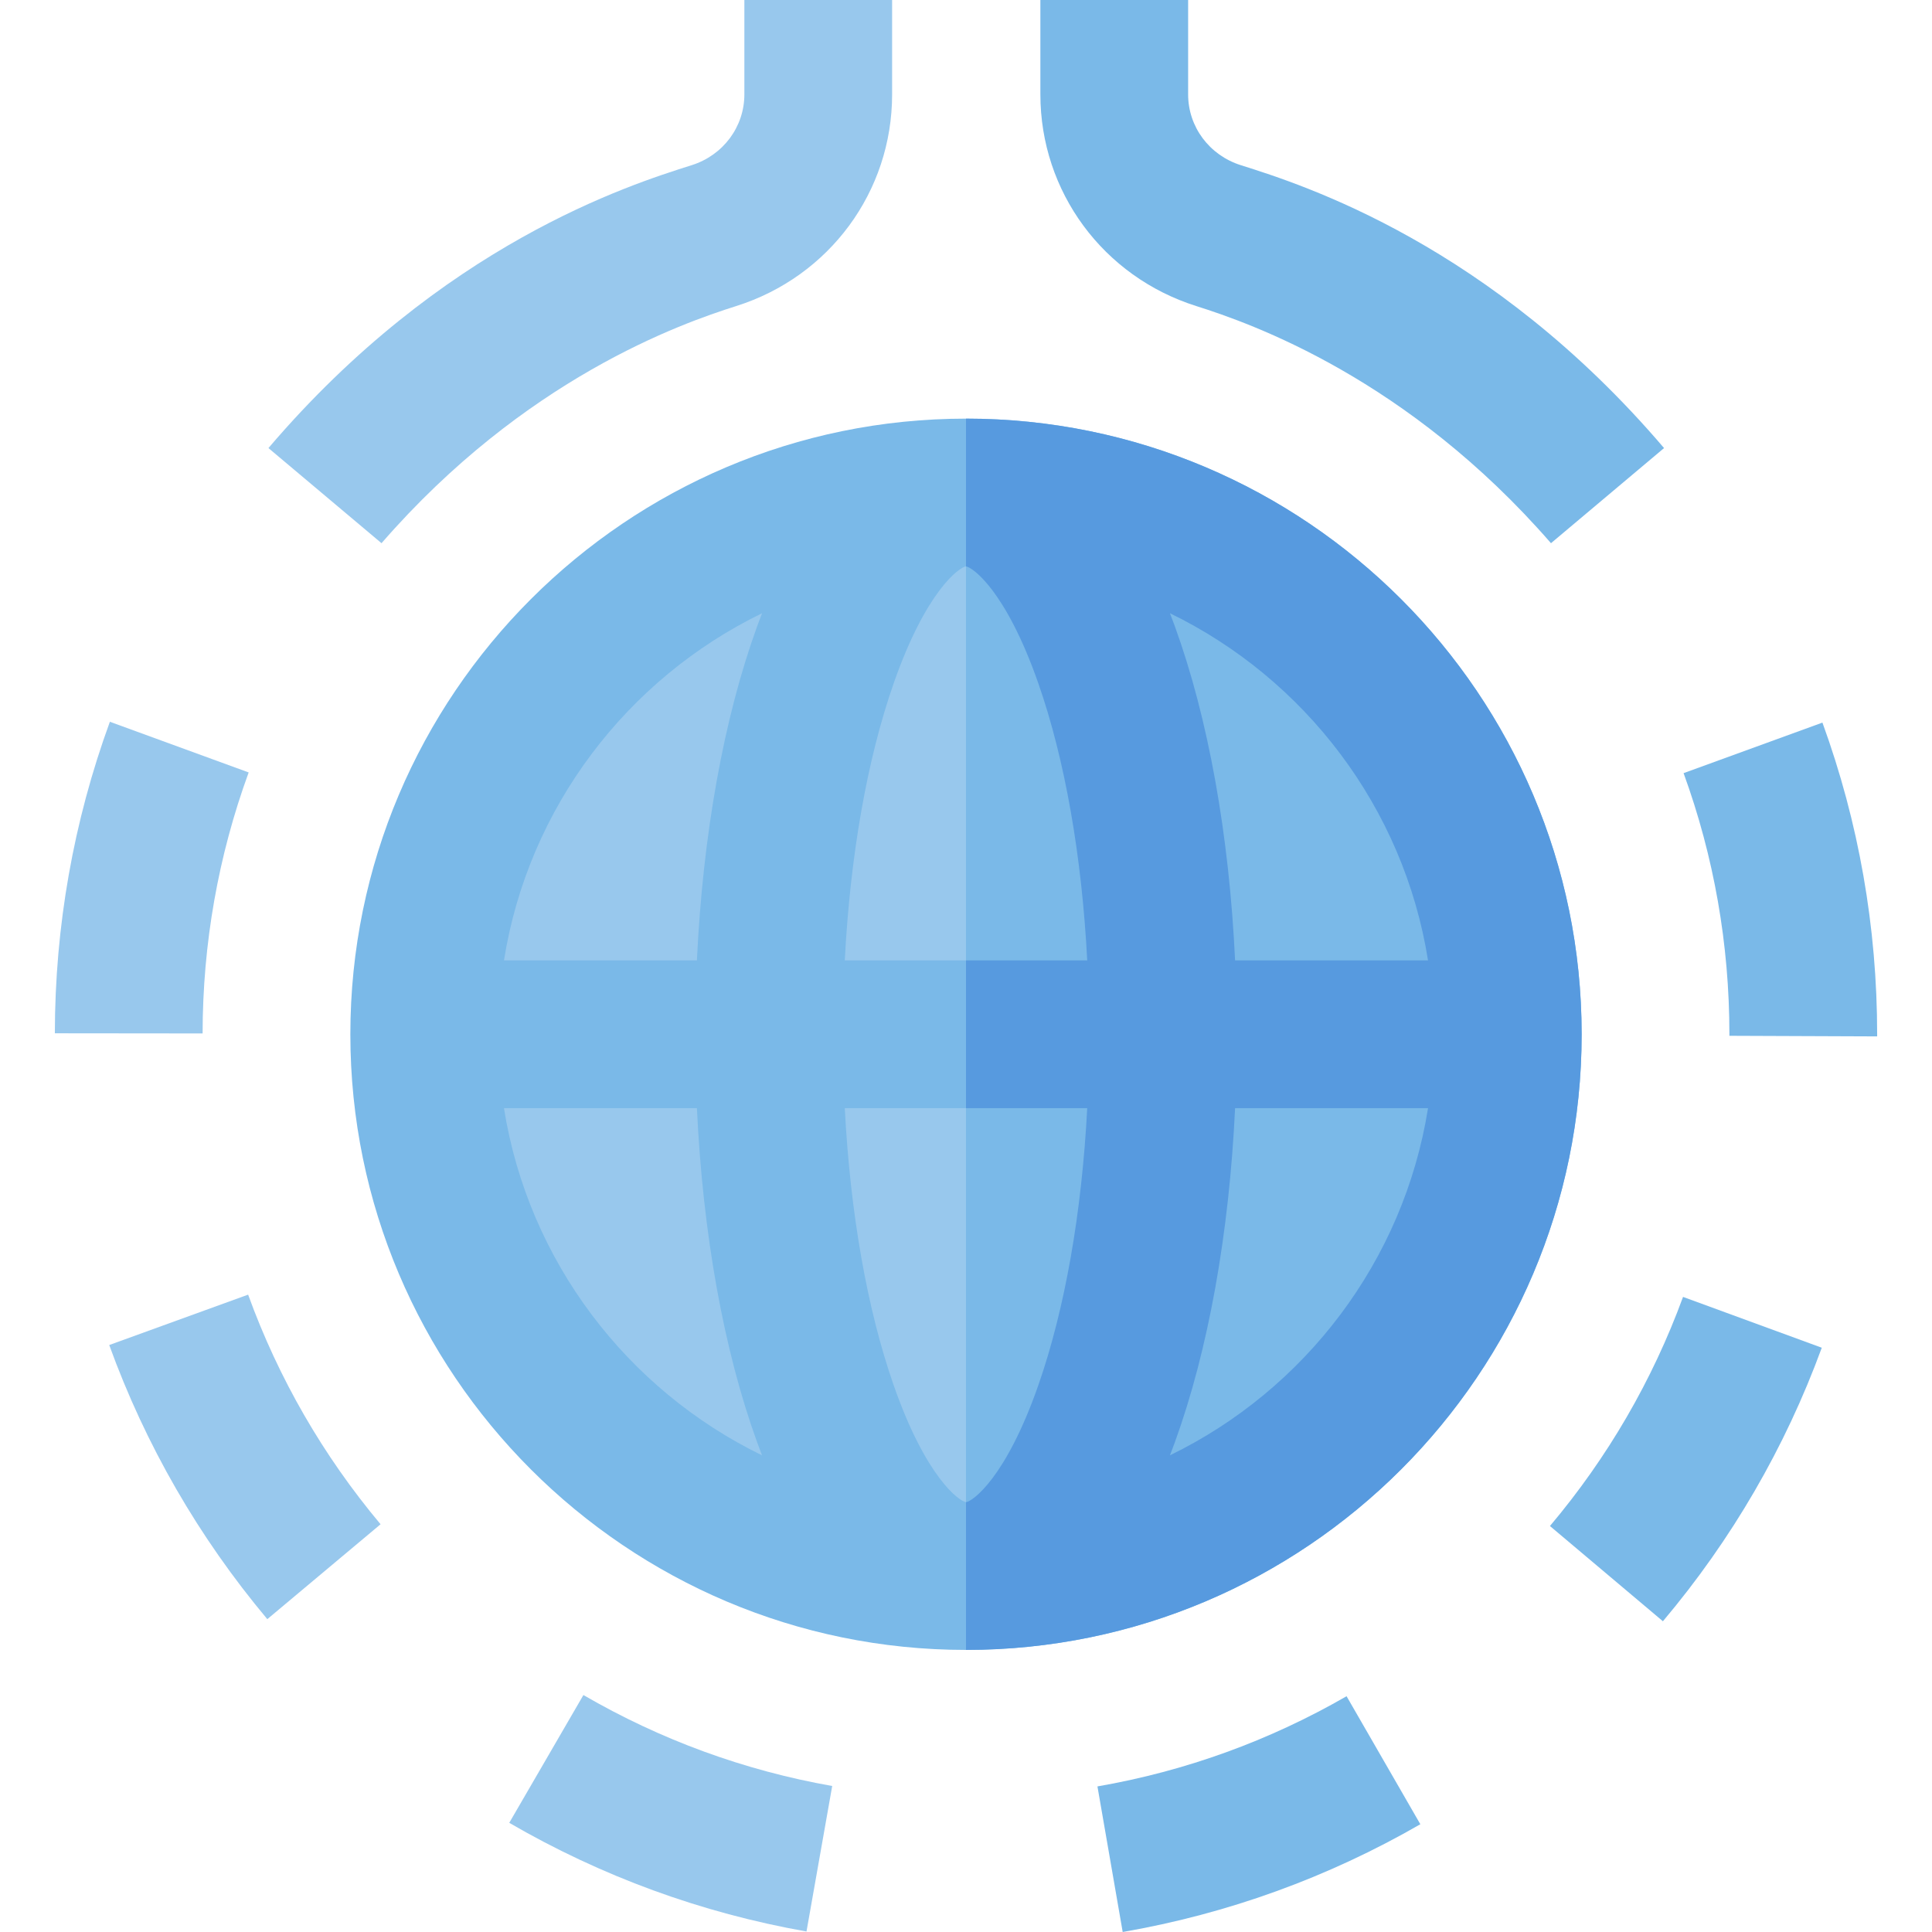 <?xml version="1.0" encoding="iso-8859-1"?>
<!-- Uploaded to: SVG Repo, www.svgrepo.com, Generator: SVG Repo Mixer Tools -->
<svg height="800px" width="800px" version="1.1" id="Layer_1" xmlns="http://www.w3.org/2000/svg" xmlns:xlink="http://www.w3.org/1999/xlink" 
	 viewBox="0 0 512.001 512.001" xml:space="preserve">
<g>
	<path style="fill:#98C8ED;" d="M65.9,204.704l-36.781-13.429c-9.647,26.419-14.553,54.195-14.583,82.559l39.157,0.04
		C53.717,250.093,57.824,226.821,65.9,204.704z"/>
	<path style="fill:#98C8ED;" d="M28.947,356.448c9.614,26.502,23.709,50.944,41.894,72.646l30.013-25.149
		c-15.238-18.187-27.047-38.659-35.097-60.851L28.947,356.448z"/>
	<path style="fill:#98C8ED;" d="M134.956,483.072c24.46,14.196,50.964,23.884,78.775,28.797l6.812-38.56
		c-23.275-4.11-45.458-12.221-65.933-24.105L134.956,483.072z"/>
</g>
<g>
	<path style="fill:#7AB9E8;" d="M290.834,473.42l6.692,38.581c27.835-4.827,54.374-14.436,78.879-28.558l-19.551-33.926
		C336.341,461.338,314.129,469.379,290.834,473.42z"/>
	<path style="fill:#7AB9E8;" d="M410.753,404.412l29.938,25.238c18.243-21.638,32.407-46.027,42.101-72.487l-36.767-13.47
		C437.908,365.85,426.041,386.278,410.753,404.412z"/>
	<path style="fill:#7AB9E8;" d="M482.963,191.497l-36.794,13.394c8.056,22.13,12.14,45.414,12.14,69.204v0.405l39.156,0.155v-0.56
		C497.465,245.724,492.586,217.933,482.963,191.497z"/>
</g>
<path style="fill:#98C8ED;" d="M197.265,25.02c0,8.583-5.614,16.121-13.967,18.755c-16.682,5.261-66.141,20.997-112.157,74.968
	l29.965,25.208c37.914-43.61,79.285-58.2,93.97-62.831c24.73-7.801,41.345-30.345,41.345-56.098V0h-39.157V25.02z"/>
<path style="fill:#7AB9E8;" d="M314.867,25.02c0,8.583,5.614,16.121,13.967,18.755c16.682,5.261,66.141,20.997,112.157,74.968
	l-29.965,25.208c-37.914-43.61-79.285-58.2-93.97-62.831c-24.73-7.801-41.345-30.345-41.345-56.098V0h39.156V25.02z"/>
<circle style="fill:#98C8ED;" cx="256.005" cy="274.096" r="143.574"/>
<g>
	<path style="fill:#7AB9E8;" d="M256,130.522v287.148c79.293,0,143.574-64.281,143.574-143.574S335.293,130.522,256,130.522z"/>
	<path style="fill:#7AB9E8;" d="M256,110.943c-89.962,0-163.152,73.19-163.152,163.152S166.038,437.248,256,437.248
		s163.152-73.19,163.152-163.152S345.962,110.943,256,110.943z M378.445,254.517h-51.133c-1.569-33.237-7.1-64.175-15.995-88.635
		c-0.419-1.151-0.843-2.263-1.27-3.369C345.792,179.898,371.984,213.962,378.445,254.517z M256.026,398.091c-0.005,0-0.01,0-0.014,0
		c-1.745-0.218-10.587-6.39-19.185-31.009c-7.043-20.164-11.517-45.718-12.952-73.408h64.255
		c-1.436,27.69-5.91,53.244-12.952,73.408C266.577,391.697,257.737,397.872,256.026,398.091z M223.873,254.517
		c1.436-27.69,5.91-53.244,12.952-73.408c8.597-24.614,17.438-30.789,19.149-31.009c0.005,0,0.01,0,0.014,0
		c1.745,0.218,10.587,6.39,19.185,31.009c7.043,20.164,11.517,45.718,12.952,73.408H223.873z M201.954,162.514
		c-0.427,1.106-0.851,2.218-1.27,3.369c-8.894,24.46-14.427,55.397-15.995,88.635h-51.133
		C140.016,213.962,166.208,179.898,201.954,162.514z M133.555,293.674h51.133c1.569,33.237,7.1,64.175,15.995,88.635
		c0.419,1.151,0.843,2.263,1.27,3.369C166.208,368.293,140.016,334.229,133.555,293.674z M310.046,385.677
		c0.427-1.105,0.851-2.218,1.27-3.369c8.894-24.46,14.427-55.397,15.995-88.635h51.133
		C371.984,334.229,345.792,368.293,310.046,385.677z"/>
</g>
<path style="fill:#579ADF;" d="M256,110.943v39.159c1.769,0.239,10.592,6.433,19.175,31.007
	c7.043,20.164,11.517,45.718,12.952,73.408H256v39.156h32.127c-1.436,27.69-5.91,53.244-12.952,73.408
	c-8.597,24.614-17.438,30.789-19.149,31.009c-0.005,0-0.01,0-0.014,0c-0.003,0-0.008-0.001-0.01-0.003v39.159
	c89.962,0,163.152-73.19,163.152-163.152S345.962,110.943,256,110.943z M378.445,254.517h-51.133
	c-1.569-33.237-7.1-64.175-15.995-88.635c-0.419-1.151-0.843-2.263-1.27-3.369C345.792,179.898,371.984,213.962,378.445,254.517z
	 M310.046,385.677c0.427-1.105,0.851-2.218,1.27-3.369c8.894-24.46,14.427-55.397,15.995-88.635h51.133
	C371.984,334.229,345.792,368.293,310.046,385.677z"/>
</svg>